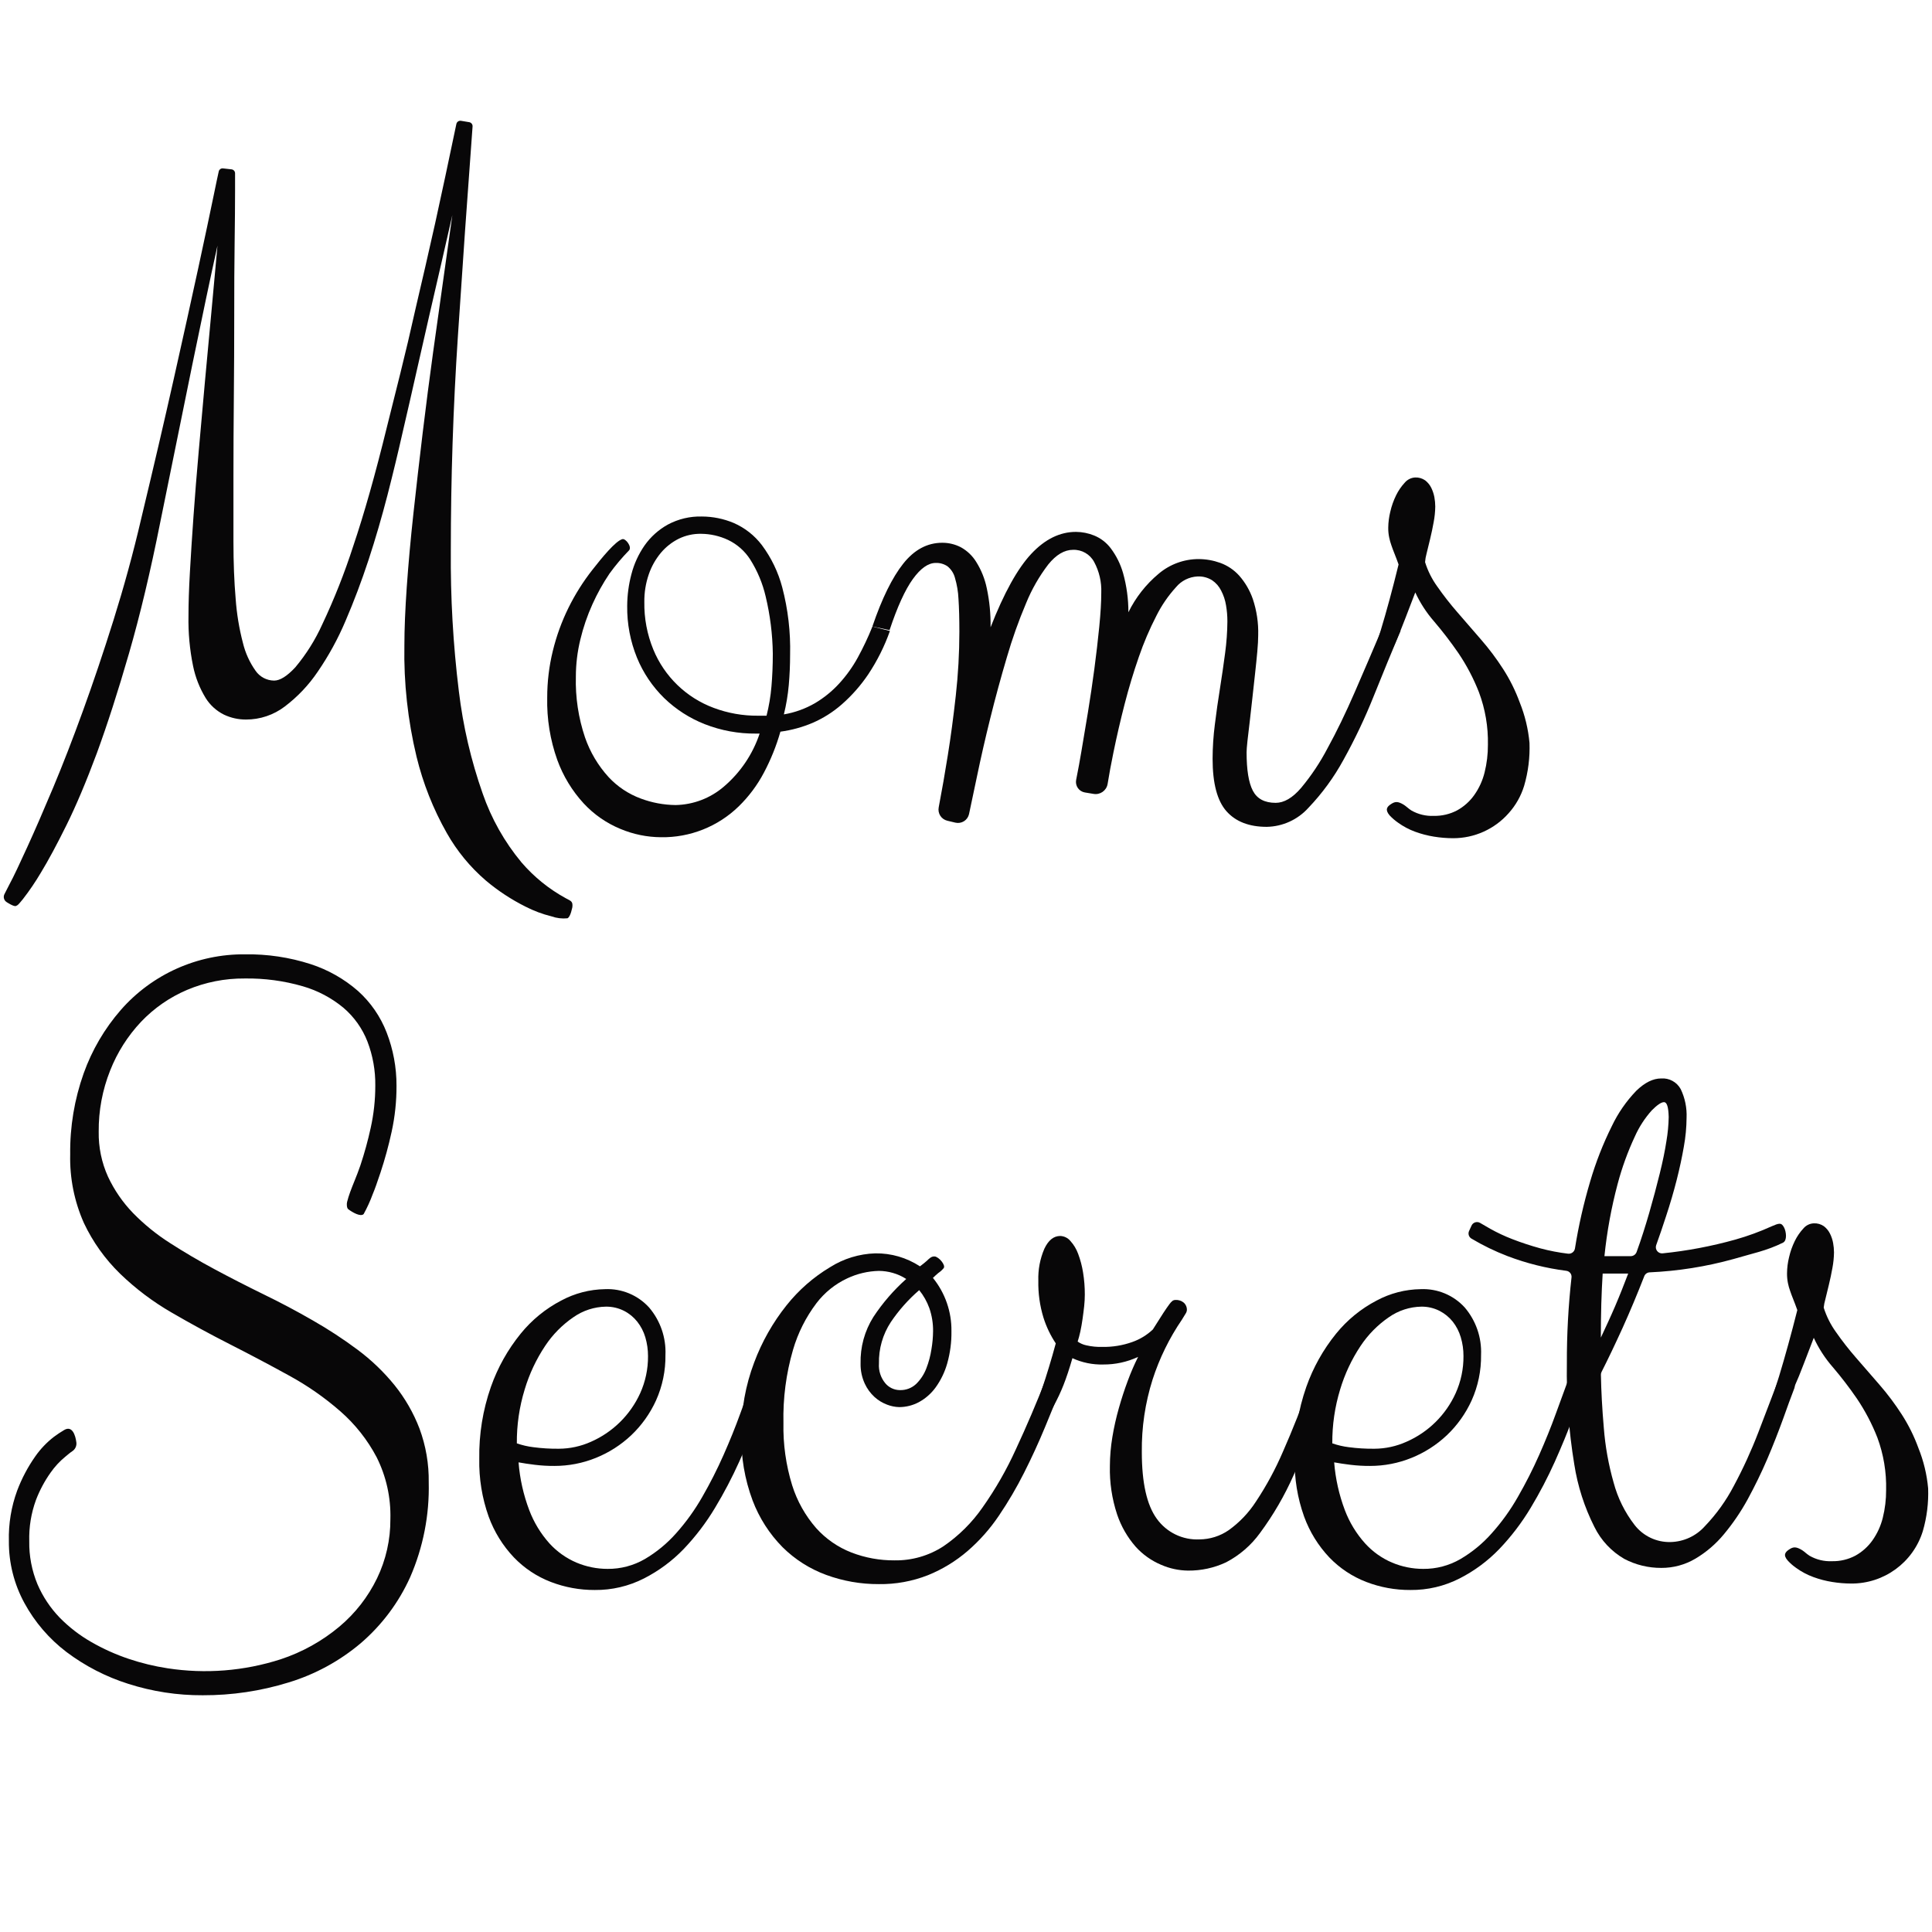 <svg xmlns="http://www.w3.org/2000/svg" width="512" height="512" viewBox="0 0 512 512"><g fill="#080708" transform="translate(1 32)"><path d="M149.378,211.356 C147.956,211.5 146.519,211.327 145.172,210.85 C142.768,210.258 140.442,209.387 138.241,208.254 C134.495,206.38 130.983,204.071 127.779,201.374 C123.609,197.801 120.095,193.527 117.395,188.745 C113.803,182.407 111.108,175.601 109.386,168.522 C107.066,158.872 105.984,148.967 106.167,139.044 C106.167,134.717 106.379,129.525 106.803,123.468 C107.227,117.411 107.815,110.921 108.568,103.998 C109.321,97.075 110.139,89.962 111.021,82.659 C111.904,75.355 112.83,68.199 113.799,61.19 C114.76,54.267 115.686,47.664 116.577,41.382 C117.468,35.1 118.234,29.644 118.874,25.014 C118.009,28.804 117.066,32.932 116.045,37.397 C115.024,41.862 113.938,46.57 112.787,51.519 C111.645,56.469 110.489,61.549 109.321,66.758 C108.153,71.967 106.959,77.185 105.739,82.412 C104.527,87.794 103.177,93.389 101.689,99.195 C100.183,105.01 98.522,110.748 96.666,116.394 C94.809,122.04 92.771,127.427 90.578,132.528 C88.581,137.25 86.116,141.759 83.218,145.988 C80.827,149.535 77.867,152.662 74.457,155.243 C71.512,157.481 67.914,158.69 64.215,158.683 C62.187,158.699 60.181,158.255 58.348,157.385 C56.343,156.389 54.657,154.851 53.481,152.946 C51.899,150.35 50.779,147.5 50.171,144.522 C49.271,140.133 48.862,135.658 48.951,131.178 C48.951,128.011 49.068,124.156 49.327,119.613 C49.587,115.07 49.898,110.086 50.288,104.673 C50.677,99.26 51.131,93.497 51.677,87.409 C52.222,81.322 52.754,75.169 53.325,68.965 C53.896,62.76 54.467,56.608 55.038,50.52 C55.61,44.432 56.142,38.617 56.635,33.088 C54.783,41.473 52.577,51.909 50.015,64.396 C47.454,76.883 44.607,90.879 41.474,106.386 C38.878,119.427 36.122,130.992 33.206,141.082 C30.29,151.172 27.443,160.011 24.665,167.6 C21.853,175.155 19.166,181.519 16.604,186.694 C14.043,191.869 11.784,196.061 9.829,199.272 C8.394,201.702 6.808,204.038 5.078,206.268 C3.871,207.722 3.78,207.877 3.209,208.098 C2.638,208.319 0.808,207.099 0.808,207.099 C0.067,206.668 -0.212,205.736 0.172,204.97 L1.392,202.582 C2.69,200.18 4.26,196.792 6.246,192.444 C8.232,188.096 10.517,182.852 13.087,176.725 C15.657,170.599 18.279,163.823 20.979,156.385 C23.679,148.948 26.391,140.926 29.091,132.307 C31.791,123.689 34.283,114.681 36.464,105.27 C39.657,91.978 42.521,79.682 45.057,68.381 C47.592,57.079 49.756,47.292 51.547,39.02 C53.329,30.764 54.701,24.3 55.661,19.627 C56.285,16.629 56.7,14.578 56.959,13.475 C57.059,12.925 57.575,12.553 58.128,12.631 L60.347,12.878 C60.887,12.931 61.297,13.387 61.295,13.929 C61.295,14.795 61.295,16.339 61.295,18.563 C61.295,22.12 61.256,26.745 61.178,32.439 C61.1,38.133 61.065,44.558 61.074,51.714 C61.074,58.862 61.04,66.079 60.97,73.365 C60.901,80.651 60.866,87.63 60.866,94.302 C60.866,100.974 60.866,106.737 60.866,111.552 C60.866,117.099 61.061,122.14 61.451,126.674 C61.729,130.619 62.372,134.53 63.372,138.356 C64.01,141.018 65.151,143.534 66.733,145.768 C67.85,147.378 69.68,148.346 71.64,148.364 C73.206,148.364 75.075,147.196 77.247,144.859 C80.14,141.409 82.546,137.579 84.399,133.476 C87.583,126.737 90.327,119.8 92.616,112.708 C95.497,104.184 98.47,93.67 101.533,81.166 C102.597,76.9 103.787,72.141 105.103,66.888 C106.418,61.635 107.807,55.734 109.269,49.183 C110.827,42.589 112.514,35.234 114.331,27.117 C116.062,19.251 117.931,10.502 119.939,0.871 C120.05,0.299 120.597,-0.08 121.172,0.015 L123.353,0.378 C123.896,0.476 124.277,0.97 124.235,1.52 C122.851,20.168 121.553,38.721 120.341,57.179 C119.095,75.965 118.472,94.847 118.472,113.824 C118.366,126.309 119.077,138.788 120.601,151.18 C121.706,160.418 123.822,169.507 126.909,178.283 C129.211,184.941 132.698,191.129 137.202,196.546 C140.51,200.398 144.491,203.617 148.949,206.047 C150.338,206.8 150.857,206.852 150.676,208.436 C150.65,208.384 150.26,210.954 149.378,211.356 Z"/><path d="M178.064,181.346 C182.748,181.25 187.254,179.53 190.81,176.479 C195.202,172.744 198.488,167.878 200.311,162.408 L199.351,162.408 C194.707,162.455 190.098,161.609 185.774,159.916 C181.754,158.337 178.088,155.977 174.987,152.972 C171.894,149.94 169.452,146.309 167.809,142.302 C166.037,137.953 165.154,133.292 165.213,128.595 C165.226,125.751 165.601,122.92 166.33,120.171 C167.035,117.435 168.221,114.846 169.834,112.526 C171.446,110.244 173.554,108.358 176,107.009 C178.771,105.528 181.88,104.794 185.021,104.881 C187.914,104.891 190.777,105.473 193.445,106.594 C196.394,107.879 198.963,109.899 200.908,112.461 C203.409,115.819 205.242,119.626 206.308,123.676 C207.833,129.498 208.532,135.506 208.385,141.523 C208.385,144.206 208.268,146.875 208.035,149.532 C207.802,152.157 207.368,154.761 206.737,157.32 C209.639,156.829 212.431,155.822 214.979,154.348 C217.355,152.941 219.512,151.191 221.378,149.156 C223.291,147.068 224.947,144.758 226.31,142.276 C227.77,139.608 229.071,136.856 230.204,134.034 L234.838,135.215 C233.403,139.271 231.472,143.134 229.088,146.715 C227.104,149.658 224.748,152.333 222.079,154.672 C219.755,156.708 217.127,158.368 214.291,159.592 C211.58,160.733 208.73,161.51 205.815,161.902 C204.739,165.676 203.269,169.327 201.428,172.792 C199.689,176.084 197.446,179.084 194.782,181.684 C189.269,187.055 181.84,190.003 174.144,189.874 C170.456,189.846 166.809,189.096 163.409,187.667 C159.719,186.146 156.402,183.843 153.687,180.918 C150.617,177.58 148.24,173.667 146.691,169.405 C144.795,164.098 143.889,158.489 144.017,152.855 C144.014,148.7 144.51,144.56 145.497,140.524 C146.458,136.567 147.851,132.728 149.65,129.075 C151.41,125.507 153.538,122.131 155.997,119.003 C158.451,115.875 162.111,111.358 163.941,110.877 C164.785,110.644 166.537,112.902 165.719,113.837 C163.841,115.763 162.106,117.824 160.527,120.002 C158.788,122.581 157.272,125.304 155.997,128.141 C154.634,131.156 153.56,134.294 152.791,137.512 C152.011,140.716 151.614,144.002 151.61,147.299 C151.462,152.779 152.284,158.241 154.037,163.434 C155.381,167.316 157.501,170.885 160.268,173.922 C162.627,176.466 165.553,178.418 168.809,179.62 C171.769,180.73 174.902,181.315 178.064,181.346 L178.064,181.346 Z M184.813,109.463 C182.766,109.425 180.738,109.869 178.894,110.761 C177.072,111.668 175.455,112.941 174.144,114.499 C172.736,116.186 171.649,118.118 170.937,120.197 C170.123,122.559 169.723,125.045 169.756,127.544 C169.688,131.854 170.496,136.133 172.132,140.121 C175.075,147.285 180.877,152.894 188.136,155.594 C191.891,157.002 195.873,157.706 199.883,157.671 L202.142,157.671 C202.782,155.14 203.216,152.561 203.44,149.96 C203.673,147.273 203.803,144.353 203.803,141.186 C203.731,136.091 203.095,131.019 201.908,126.064 C201.102,122.596 199.72,119.288 197.819,116.277 C196.382,114.031 194.346,112.233 191.939,111.085 C189.693,110.03 187.243,109.476 184.761,109.463 L184.813,109.463 Z"/><path d="M230.192,134.021 C232.727,126.588 235.457,121.032 238.382,117.354 C241.307,113.677 244.746,111.838 248.701,111.838 C250.412,111.829 252.1,112.235 253.621,113.019 C255.298,113.94 256.707,115.282 257.709,116.913 C259.045,119.044 259.99,121.395 260.5,123.857 C261.231,127.269 261.571,130.753 261.512,134.241 C265.069,125.147 268.664,118.657 272.299,114.771 C275.933,110.886 279.888,108.948 284.163,108.956 C285.81,108.971 287.439,109.297 288.965,109.917 C290.704,110.628 292.219,111.794 293.353,113.292 C294.836,115.267 295.945,117.497 296.624,119.873 C297.569,123.253 298.045,126.747 298.038,130.257 C299.963,126.332 302.691,122.855 306.047,120.054 C309.013,117.539 312.776,116.159 316.665,116.16 C318.603,116.17 320.525,116.508 322.35,117.16 C324.286,117.856 326.021,119.02 327.399,120.548 C329,122.369 330.23,124.485 331.021,126.778 C332.045,129.851 332.523,133.08 332.436,136.318 C332.436,137.435 332.358,138.914 332.202,140.654 C332.046,142.393 331.838,144.392 331.605,146.521 C331.371,148.649 331.138,150.83 330.891,153.011 C330.644,155.191 330.424,157.294 330.19,159.241 C329.956,161.188 329.749,162.876 329.593,164.329 C329.437,165.783 329.359,166.808 329.359,167.354 C329.359,172.026 329.904,175.427 331.021,177.556 C332.137,179.685 334.136,180.762 337.069,180.762 C339.276,180.762 341.535,179.464 343.819,176.79 C346.517,173.548 348.862,170.028 350.815,166.289 C353.195,161.963 355.609,156.983 358.058,151.349 C360.507,145.716 362.999,139.905 365.535,133.917 L370.169,135.15 C367.875,140.602 365.504,146.374 363.056,152.466 C360.748,158.255 358.073,163.891 355.047,169.34 C352.519,173.979 349.39,178.265 345.74,182.086 C342.918,185.219 338.923,187.042 334.707,187.122 C330.034,187.122 326.473,185.742 324.024,182.982 C321.576,180.221 320.351,175.592 320.351,169.093 C320.361,166.055 320.56,163.02 320.948,160.007 C321.338,156.814 321.792,153.612 322.311,150.402 C322.817,147.196 323.272,144.08 323.674,141.03 C324.049,138.259 324.248,135.467 324.271,132.671 C324.273,131.24 324.151,129.811 323.908,128.4 C323.689,127.041 323.251,125.725 322.61,124.506 C322.065,123.409 321.247,122.47 320.234,121.781 C319.071,121.051 317.711,120.698 316.34,120.768 C314.124,120.877 312.055,121.913 310.642,123.624 C308.571,125.9 306.824,128.451 305.45,131.204 C303.646,134.705 302.097,138.332 300.816,142.055 C299.397,146.131 298.134,150.324 297.026,154.633 C295.918,158.943 294.932,163.213 294.066,167.445 C293.452,170.421 292.937,173.203 292.522,175.791 C292.206,177.54 290.533,178.702 288.784,178.387 L286.499,178.01 C285.748,177.884 285.079,177.46 284.644,176.835 C284.21,176.21 284.045,175.435 284.189,174.687 C284.734,171.936 285.197,169.422 285.577,167.146 C286.097,164.1 286.672,160.66 287.304,156.827 C287.927,152.933 288.511,149.13 289.017,145.262 C289.523,141.394 289.965,137.668 290.315,134.112 C290.666,130.555 290.847,127.544 290.847,125.091 C290.96,122.244 290.306,119.42 288.952,116.913 C287.853,114.87 285.69,113.627 283.371,113.707 C281.078,113.707 278.884,115.005 276.79,117.601 C274.388,120.743 272.415,124.192 270.923,127.855 C268.94,132.535 267.237,137.329 265.822,142.211 C264.238,147.55 262.776,152.924 261.435,158.333 C260.093,163.741 258.908,168.933 257.878,173.909 C257.108,177.569 256.416,180.849 255.801,183.747 C255.625,184.533 255.141,185.214 254.458,185.639 C253.774,186.064 252.949,186.196 252.167,186.006 L250.051,185.5 C248.46,185.126 247.451,183.56 247.767,181.956 C248.632,177.431 249.432,172.853 250.168,168.223 C250.947,163.395 251.656,158.095 252.297,152.323 C252.922,146.72 253.238,141.086 253.244,135.449 C253.244,131.987 253.166,129.084 253.01,126.739 C252.926,124.83 252.607,122.938 252.063,121.106 C251.746,119.916 251.059,118.857 250.103,118.081 C249.179,117.453 248.078,117.139 246.962,117.186 C244.989,117.186 242.964,118.613 240.913,121.456 C238.862,124.299 236.798,128.816 234.748,134.981 L230.192,134.021 Z"/><path d="M374.063 125 371.467 131.762C370.636 133.982 369.727 136.189 368.741 138.408 367.73 140.653 366.559 142.822 365.236 144.898 363.78 147.178 362.157 149.347 360.382 151.388L359.434 150.441C361.485 145.456 363.302 140.355 364.886 135.137 366.469 129.919 368.053 124.069 369.636 117.588 369.234 116.472 368.884 115.524 368.559 114.732 368.235 113.941 367.975 113.214 367.741 112.539 367.49 111.845 367.291 111.133 367.144 110.41 366.966 109.557 366.884 108.686 366.898 107.814 366.918 106.396 367.101 104.985 367.443 103.609 367.783 102.109 368.297 100.654 368.974 99.273 369.574 98.04 370.353 96.903 371.285 95.898 371.974 95.089 372.963 94.597 374.024 94.535 374.971 94.492 375.906 94.761 376.685 95.301 377.362 95.824 377.913 96.495 378.294 97.261 378.681 98.051 378.96 98.889 379.125 99.753 379.276 100.576 379.354 101.41 379.358 102.246 379.338 103.618 379.199 104.986 378.943 106.334 378.671 107.879 378.346 109.385 377.996 110.838L377.048 114.732C376.843 115.466 376.712 116.218 376.659 116.978 377.386 119.303 378.486 121.495 379.917 123.468 381.555 125.815 383.318 128.073 385.2 130.231 387.172 132.532 389.245 134.925 391.417 137.409 393.586 139.89 395.568 142.528 397.349 145.301 399.132 148.072 400.603 151.032 401.736 154.127 403.122 157.563 403.997 161.184 404.332 164.874 404.47 168.712 403.992 172.546 402.917 176.232 402.097 178.925 400.697 181.407 398.816 183.501 395.083 187.737 389.703 190.155 384.057 190.134 382.37 190.129 380.686 189.99 379.021 189.718 377.321 189.448 375.652 189.013 374.037 188.42 372.408 187.828 370.87 187.011 369.468 185.993 368.673 185.439 367.937 184.804 367.274 184.098 365.976 182.579 366.573 181.787 367.586 181.126L367.586 181.126C368.663 180.399 369.416 180.269 371.077 181.307 371.596 181.632 372.284 182.32 373.037 182.787 374.835 183.813 376.888 184.308 378.956 184.215 381.125 184.264 383.271 183.755 385.187 182.735 386.971 181.743 388.51 180.364 389.691 178.698 390.969 176.892 391.898 174.863 392.429 172.714 393.029 170.308 393.326 167.835 393.312 165.355 393.409 160.612 392.602 155.895 390.937 151.453 389.51 147.8 387.682 144.318 385.485 141.069 383.492 138.175 381.352 135.385 379.073 132.71 377.043 130.392 375.356 127.796 374.063 125L374.063 125ZM25.158 267.91C25.089 272.02 25.931 276.094 27.625 279.839 29.283 283.383 31.515 286.628 34.231 289.444 37.173 292.459 40.453 295.125 44.005 297.388 47.744 299.802 51.711 302.134 55.908 304.384 60.105 306.634 64.432 308.849 68.888 311.03 73.345 313.193 77.671 315.487 81.868 317.91 85.991 320.26 89.966 322.861 93.771 325.698 97.405 328.404 100.689 331.552 103.545 335.069 106.338 338.534 108.572 342.414 110.165 346.57 111.858 351.136 112.69 355.977 112.618 360.848 112.826 369.468 111.152 378.031 107.712 385.938 104.678 392.683 100.193 398.676 94.576 403.487 88.979 408.211 82.477 411.744 75.469 413.871 68.104 416.146 60.436 417.288 52.728 417.26 46.019 417.297 39.347 416.272 32.959 414.222 27.074 412.359 21.549 409.511 16.617 405.798 12.025 402.307 8.225 397.884 5.468 392.818 2.721 387.779 1.305 382.123 1.353 376.385 1.237 371.838 1.981 367.311 3.546 363.041 4.758 359.822 6.372 356.769 8.349 353.955 9.728 351.982 11.4 350.231 13.307 348.763 14.165 348.122 15.058 347.528 15.981 346.985 18.11 345.687 18.993 348.283 19.239 350.269 19.352 351.188 18.928 352.091 18.149 352.592 17.643 352.904 16.63 353.786 16.306 354.046 14.821 355.263 13.511 356.678 12.412 358.252 10.811 360.509 9.502 362.96 8.518 365.546 7.253 369.02 6.654 372.702 6.753 376.398 6.685 380.323 7.427 384.22 8.933 387.846 10.344 391.123 12.336 394.118 14.813 396.686 17.306 399.229 20.142 401.414 23.237 403.176 26.375 404.979 29.684 406.466 33.115 407.615 36.455 408.74 39.886 409.573 43.369 410.107 53.417 411.661 63.689 410.848 73.366 407.732 79.06 405.858 84.345 402.92 88.942 399.074 93.136 395.555 96.538 391.189 98.924 386.263 101.285 381.365 102.492 375.993 102.455 370.557 102.607 364.885 101.359 359.263 98.82 354.189 96.391 349.58 93.135 345.457 89.215 342.026 85.038 338.374 80.472 335.192 75.599 332.538 70.511 329.734 65.319 326.987 60.023 324.296 54.727 321.605 49.535 318.779 44.447 315.82 39.507 312.965 34.934 309.517 30.831 305.552 26.847 301.678 23.594 297.119 21.225 292.092 18.687 286.378 17.45 280.171 17.604 273.92 17.513 266.609 18.722 259.339 21.173 252.451 23.372 246.292 26.705 240.6 30.999 235.668 39.299 226.182 51.326 220.792 63.93 220.909 69.831 220.815 75.707 221.692 81.323 223.505 85.945 225.002 90.215 227.422 93.875 230.619 97.228 233.634 99.824 237.395 101.455 241.6 103.202 246.093 104.091 250.875 104.077 255.696 104.099 259.824 103.663 263.943 102.779 267.975 101.991 271.602 101.012 275.186 99.846 278.71 98.781 281.864 98.405 282.954 97.782 284.447 97.115 286.272 96.307 288.042 95.368 289.743 94.576 290.535 92.421 289.314 91.279 288.445 90.876 288.12 90.85 287.043 90.98 286.537 91.203 285.658 91.472 284.791 91.785 283.941 92.447 282.059 93.511 279.748 94.511 276.828 95.594 273.572 96.504 270.262 97.237 266.911 98.053 263.233 98.462 259.476 98.457 255.709 98.509 251.719 97.805 247.755 96.38 244.027 95.031 240.563 92.846 237.486 90.02 235.071 86.859 232.451 83.191 230.511 79.246 229.372 74.241 227.925 69.049 227.229 63.839 227.309 58.598 227.264 53.403 228.293 48.574 230.333 43.965 232.292 39.808 235.177 36.36 238.809 32.846 242.544 30.076 246.914 28.196 251.685 26.139 256.845 25.107 262.356 25.158 267.91ZM156.607 389.365C152.637 389.381 148.697 388.659 144.99 387.236 141.291 385.818 137.949 383.602 135.203 380.746 132.243 377.629 129.959 373.935 128.493 369.895 126.748 364.985 125.908 359.8 126.013 354.591 125.909 348.112 126.95 341.666 129.09 335.549 130.889 330.427 133.559 325.654 136.982 321.44 139.922 317.812 143.576 314.826 147.716 312.666 151.29 310.741 155.275 309.704 159.333 309.641 163.756 309.44 168.038 311.22 171.015 314.496 173.998 317.99 175.547 322.484 175.351 327.073 175.408 331.222 174.558 335.334 172.859 339.119 171.281 342.595 169.046 345.733 166.278 348.361 163.555 350.927 160.377 352.961 156.906 354.358 153.421 355.768 149.697 356.49 145.938 356.486 144.203 356.498 142.468 356.398 140.746 356.188 139.123 355.993 137.683 355.772 136.423 355.539 136.762 359.884 137.72 364.158 139.266 368.233 140.493 371.46 142.301 374.434 144.601 377.008 146.599 379.205 149.047 380.945 151.779 382.109 154.388 383.206 157.191 383.771 160.021 383.77 163.478 383.8 166.88 382.904 169.873 381.174 172.98 379.349 175.779 377.044 178.167 374.347 180.814 371.38 183.142 368.143 185.112 364.69 187.185 361.093 189.065 357.388 190.745 353.592 192.407 349.845 193.891 346.167 195.197 342.559 196.504 338.95 197.668 335.77 198.689 333.018L203.31 334.2C202.289 336.796 201.086 339.958 199.701 343.688 198.317 347.418 196.716 351.312 194.899 355.37 193.008 359.57 190.866 363.653 188.487 367.597 186.134 371.528 183.352 375.184 180.192 378.5 177.148 381.66 173.599 384.292 169.691 386.289 165.643 388.357 161.153 389.413 156.607 389.365L156.607 389.365ZM159.58 314.275C156.497 314.325 153.5 315.297 150.974 317.066 147.992 319.101 145.435 321.698 143.446 324.711 141.087 328.261 139.268 332.141 138.046 336.224 136.627 340.849 135.926 345.665 135.969 350.502 137.374 350.995 138.827 351.335 140.305 351.515 142.563 351.816 144.841 351.954 147.119 351.93 150.046 351.914 152.938 351.286 155.608 350.087 161.391 347.55 166.035 342.971 168.653 337.224 170.051 334.129 170.76 330.768 170.73 327.372 170.733 325.685 170.493 324.006 170.016 322.388 169.572 320.884 168.845 319.478 167.874 318.247 166.927 317.057 165.737 316.084 164.383 315.391 162.895 314.639 161.247 314.256 159.58 314.275L159.58 314.275Z"/><path d="M227.063,329.358 C226.954,325 228.132,320.706 230.451,317.014 C232.905,313.293 235.833,309.907 239.161,306.941 C238.061,306.233 236.862,305.691 235.604,305.332 C234.409,304.99 233.174,304.811 231.931,304.8 C229.038,304.864 226.191,305.531 223.572,306.76 C220.349,308.257 217.538,310.516 215.381,313.341 C212.566,317.058 210.454,321.259 209.151,325.736 C207.324,332.034 206.471,338.573 206.62,345.129 C206.505,350.712 207.285,356.277 208.93,361.613 C210.241,365.788 212.402,369.647 215.277,372.945 C217.848,375.815 221.058,378.038 224.649,379.435 C228.284,380.836 232.15,381.54 236.046,381.512 C240.648,381.589 245.169,380.287 249.026,377.774 C253.089,374.998 256.608,371.5 259.41,367.454 C262.832,362.605 265.787,357.441 268.236,352.034 C270.979,346.15 273.688,339.807 276.362,333.005 L280.879,334.187 C279.295,338.072 277.655,342.065 275.959,346.167 C274.263,350.269 272.403,354.323 270.378,358.329 C268.408,362.241 266.188,366.022 263.732,369.648 C261.395,373.126 258.606,376.277 255.438,379.02 C252.31,381.714 248.763,383.88 244.937,385.432 C240.785,387.066 236.353,387.873 231.892,387.807 C227.137,387.832 222.415,387.005 217.951,385.367 C213.612,383.779 209.667,381.273 206.386,378.02 C202.901,374.489 200.195,370.266 198.442,365.624 C196.348,360.011 195.339,354.052 195.47,348.062 C195.414,341.581 196.562,335.146 198.858,329.085 C200.899,323.604 203.8,318.482 207.45,313.912 C210.652,309.886 214.552,306.469 218.964,303.826 C222.557,301.553 226.694,300.284 230.944,300.153 C235.15,300.087 239.278,301.285 242.795,303.592 C243.431,303.112 244.093,302.619 244.638,302.113 C245.183,301.607 245.794,300.906 246.689,300.971 C247.818,301.074 249.675,303.281 249.09,304.06 C248.683,304.562 248.202,305 247.663,305.358 C247.195,305.747 246.715,306.189 246.235,306.656 C249.47,310.641 251.206,315.633 251.141,320.765 C251.187,323.669 250.806,326.564 250.012,329.358 C249.364,331.637 248.323,333.784 246.936,335.705 C245.76,337.318 244.239,338.649 242.484,339.599 C240.885,340.449 239.102,340.895 237.292,340.897 C236.194,340.865 235.109,340.646 234.086,340.248 C232.86,339.789 231.733,339.102 230.763,338.223 C229.668,337.223 228.786,336.014 228.167,334.667 C227.405,333.002 227.028,331.188 227.063,329.358 L227.063,329.358 Z M246.274,320.817 C246.303,318.715 245.965,316.624 245.274,314.639 C244.652,312.922 243.748,311.321 242.6,309.901 C239.725,312.378 237.193,315.229 235.072,318.377 C232.936,321.634 231.84,325.464 231.931,329.358 C231.801,331.237 232.395,333.095 233.592,334.55 C234.552,335.712 235.979,336.387 237.486,336.393 C239.095,336.441 240.657,335.843 241.822,334.732 C242.992,333.576 243.9,332.181 244.483,330.643 C245.125,328.998 245.582,327.287 245.845,325.542 C246.116,323.964 246.259,322.366 246.274,320.765 L246.274,320.817 Z"/><path d="M283.202,327.93 C282.406,330.691 281.619,333.062 280.84,335.043 C280.094,336.936 279.227,338.779 278.244,340.56 C277.298,342.248 276.244,343.874 275.09,345.427 C273.947,346.968 272.649,348.646 271.196,350.464 L270.248,349.516 C272.065,344.86 273.666,340.473 275.051,336.354 C276.435,332.235 277.681,328.121 278.789,324.01 C277.387,321.903 276.291,319.609 275.531,317.196 C274.559,314.027 274.099,310.723 274.168,307.409 C274.071,304.5 274.616,301.606 275.765,298.933 C276.829,296.674 278.231,295.545 279.983,295.545 C281.013,295.584 281.979,296.055 282.644,296.843 C283.554,297.843 284.259,299.012 284.721,300.283 C285.317,301.875 285.752,303.523 286.019,305.202 C286.337,307.141 286.493,309.104 286.486,311.069 C286.484,312.101 286.428,313.132 286.317,314.158 C286.188,315.262 286.058,316.391 285.889,317.533 C285.72,318.675 285.539,319.792 285.305,320.856 C285.071,321.92 284.825,322.816 284.591,323.53 C285.284,324.018 286.071,324.359 286.901,324.529 C288.285,324.845 289.702,324.984 291.12,324.945 C293.825,324.996 296.516,324.556 299.064,323.647 C301.095,322.936 302.953,321.803 304.515,320.324 C305.71,318.429 306.631,316.962 307.306,315.937 C307.981,314.911 308.513,314.145 308.903,313.626 C309.151,313.266 309.453,312.947 309.798,312.679 C310.032,312.55 310.297,312.487 310.564,312.497 C311.341,312.464 312.104,312.718 312.706,313.211 C313.273,313.721 313.579,314.461 313.537,315.223 C313.495,315.564 313.37,315.889 313.173,316.17 C312.939,316.573 312.615,317.079 312.226,317.715 C308.881,322.615 306.258,327.969 304.438,333.615 C302.475,339.827 301.516,346.312 301.595,352.826 C301.595,360.969 302.919,366.857 305.567,370.492 C308.168,374.115 312.43,376.173 316.885,375.956 C319.64,375.934 322.325,375.088 324.596,373.529 C327.466,371.477 329.924,368.9 331.838,365.936 C334.629,361.736 337.031,357.292 339.016,352.657 C341.413,347.24 344.009,340.698 346.804,333.031 L351.438,334.212 C348.679,342.622 345.469,350.876 341.82,358.94 C339.428,364.352 336.446,369.484 332.929,374.243 C330.573,377.504 327.488,380.171 323.921,382.031 C320.766,383.51 317.319,384.26 313.835,384.225 C311.385,384.195 308.967,383.675 306.722,382.693 C304.136,381.607 301.822,379.963 299.946,377.877 C297.755,375.367 296.083,372.446 295.027,369.285 C293.673,365.17 293.032,360.855 293.132,356.525 C293.143,353.964 293.36,351.407 293.781,348.88 C294.209,346.279 294.786,343.705 295.507,341.17 C296.208,338.678 296.996,336.263 297.87,333.927 C298.665,331.767 299.58,329.652 300.608,327.593 C297.711,328.942 294.55,329.629 291.354,329.605 C288.544,329.681 285.754,329.108 283.202,327.93 L283.202,327.93 Z"/><path d="M372.765,389.365 C368.772,389.387 364.81,388.665 361.083,387.236 C357.385,385.815 354.044,383.599 351.296,380.746 C348.344,377.625 346.064,373.932 344.598,369.895 C342.843,364.988 341.999,359.801 342.106,354.591 C342.001,348.112 343.042,341.666 345.182,335.549 C346.986,330.429 349.655,325.657 353.074,321.44 C356.015,317.812 359.668,314.826 363.808,312.666 C367.403,310.733 371.41,309.696 375.49,309.641 C379.912,309.444 384.193,311.223 387.172,314.496 C390.151,317.992 391.695,322.485 391.495,327.073 C391.552,331.222 390.702,335.334 389.003,339.119 C387.425,342.595 385.19,345.733 382.422,348.361 C379.7,350.927 376.521,352.961 373.05,354.358 C369.566,355.768 365.841,356.49 362.082,356.486 C360.347,356.497 358.613,356.397 356.89,356.188 C355.28,355.993 353.827,355.772 352.568,355.539 C352.913,359.883 353.87,364.157 355.41,368.233 C356.636,371.463 358.449,374.438 360.758,377.008 C362.749,379.207 365.193,380.948 367.923,382.109 C370.532,383.206 373.335,383.771 376.165,383.77 C379.623,383.802 383.025,382.906 386.017,381.174 C389.126,379.352 391.926,377.047 394.312,374.347 C396.966,371.387 399.295,368.149 401.256,364.69 C403.329,361.093 405.209,357.388 406.889,353.592 C408.551,349.845 410.035,346.167 411.341,342.559 C412.648,338.95 413.812,335.77 414.833,333.018 L419.467,334.2 C418.441,336.796 417.221,339.976 415.845,343.688 C414.47,347.4 412.86,351.307 411.043,355.37 C409.156,359.57 407.019,363.653 404.644,367.597 C402.287,371.528 399.501,375.185 396.336,378.5 C393.292,381.66 389.743,384.292 385.836,386.289 C381.792,388.357 377.306,389.413 372.765,389.365 L372.765,389.365 Z M375.685,314.275 C372.602,314.326 369.605,315.298 367.079,317.066 C364.1,319.105 361.544,321.701 359.551,324.711 C357.192,328.261 355.373,332.141 354.151,336.224 C352.738,340.851 352.038,345.665 352.074,350.502 C353.479,350.994 354.933,351.333 356.41,351.515 C358.673,351.816 360.954,351.955 363.237,351.93 C366.16,351.914 369.048,351.286 371.713,350.087 C377.503,347.561 382.151,342.978 384.758,337.224 C386.156,334.129 386.865,330.768 386.835,327.372 C386.845,325.684 386.604,324.005 386.121,322.388 C385.682,320.884 384.96,319.479 383.992,318.247 C383.038,317.06 381.843,316.087 380.488,315.391 C379,314.639 377.352,314.256 375.685,314.275 Z"/><path d="M388.951,292.845 C389.127,292.418 389.48,292.089 389.919,291.942 C390.357,291.795 390.837,291.845 391.235,292.079 L393.948,293.65 C395.82,294.694 397.763,295.605 399.763,296.376 C402.19,297.317 404.664,298.131 407.175,298.816 C409.603,299.469 412.076,299.946 414.573,300.244 C415.443,300.331 416.232,299.73 416.378,298.868 C417.33,292.876 418.674,286.953 420.401,281.137 C421.879,276.074 423.803,271.153 426.152,266.431 C427.796,262.977 429.988,259.813 432.642,257.059 C434.883,254.887 437.077,253.801 439.223,253.801 C441.362,253.645 443.394,254.757 444.415,256.644 C445.545,259.01 446.075,261.617 445.959,264.237 C445.939,266.784 445.7,269.324 445.245,271.83 C444.765,274.595 444.142,277.541 443.35,280.657 C442.558,283.772 441.611,287.03 440.495,290.392 C439.664,292.988 438.794,295.48 437.899,297.998 C437.72,298.523 437.82,299.102 438.163,299.538 C438.507,299.973 439.047,300.204 439.599,300.153 C446.135,299.489 452.601,298.265 458.926,296.492 C462.199,295.567 465.397,294.395 468.493,292.988 C470.427,292.17 471.089,291.871 471.829,293.364 L471.829,293.364 C472.335,294.351 472.698,296.739 471.504,297.323 C467.143,299.491 463.314,300.192 458.394,301.658 C451.131,303.671 443.663,304.855 436.133,305.189 C435.51,305.229 434.967,305.63 434.744,306.214 C432.875,311.008 430.963,315.569 429.007,319.895 C426.974,324.361 425.113,328.255 423.426,331.578 C423.307,331.81 423.249,332.069 423.257,332.33 C423.335,336.657 423.59,341.33 424.023,346.349 C424.4,351.265 425.269,356.131 426.619,360.874 C427.704,364.963 429.598,368.794 432.187,372.14 C434.47,375.082 438.018,376.76 441.741,376.657 C445.223,376.572 448.514,375.044 450.827,372.439 C453.871,369.262 456.449,365.67 458.485,361.769 C460.943,357.185 463.111,352.451 464.975,347.595 C466.758,342.948 468.449,338.526 470.05,334.329 C470.341,333.569 471.158,333.15 471.945,333.356 L473.412,333.745 C473.858,333.856 474.234,334.153 474.448,334.559 C474.661,334.966 474.69,335.444 474.528,335.874 C473.607,338.275 472.633,340.923 471.621,343.792 C470.323,347.361 468.921,350.97 467.35,354.643 C465.78,358.316 464.027,361.886 462.158,365.326 C460.364,368.607 458.256,371.706 455.863,374.581 C453.731,377.167 451.166,379.363 448.283,381.071 C445.551,382.684 442.434,383.527 439.262,383.511 C435.854,383.529 432.494,382.714 429.475,381.135 C426.044,379.156 423.278,376.201 421.531,372.646 C418.891,367.427 417.091,361.825 416.196,356.045 C414.744,347.209 414.088,338.26 414.236,329.306 C414.21,321.695 414.622,314.089 415.469,306.526 C415.568,305.659 414.947,304.875 414.08,304.774 C408.752,304.098 403.523,302.791 398.504,300.88 C395.179,299.604 391.97,298.045 388.912,296.22 C388.247,295.798 387.992,294.952 388.315,294.234 L388.951,292.845 Z M423.244,322.478 C424.542,319.701 425.84,316.923 427.047,314.106 C428.254,311.29 429.371,308.434 430.487,305.514 L423.724,305.514 C423.569,308.045 423.439,310.706 423.361,313.522 C423.283,316.339 423.244,319.233 423.244,322.232 L423.244,322.478 Z M439.975,260.083 C439.262,260.083 438.197,260.797 436.769,262.225 C434.915,264.286 433.395,266.625 432.265,269.156 C430.373,273.206 428.844,277.415 427.696,281.734 C426.023,288.018 424.852,294.424 424.192,300.893 L431.175,300.893 C431.87,300.884 432.486,300.444 432.72,299.789 C434.018,296.233 435.095,292.754 436.068,289.405 C437.133,285.693 438.059,282.232 438.846,279.021 C439.638,275.828 440.235,272.934 440.624,270.376 C440.982,268.279 441.182,266.157 441.222,264.029 C441.157,261.394 440.767,260.083 439.975,260.083 L439.975,260.083 Z"/><path d="M479.668,322.53 L477.072,329.293 C476.242,331.513 475.333,333.719 474.347,335.939 C473.336,338.181 472.169,340.35 470.855,342.429 C469.39,344.706 467.763,346.875 465.987,348.919 L465.04,347.971 C467.091,342.987 468.908,337.886 470.492,332.668 C472.075,327.45 473.68,321.622 475.307,315.184 C474.905,314.067 474.554,313.12 474.23,312.328 C473.905,311.536 473.646,310.809 473.412,310.134 C473.159,309.441 472.96,308.729 472.815,308.006 C472.648,307.151 472.57,306.281 472.581,305.41 C472.597,303.992 472.775,302.581 473.114,301.204 C473.453,299.704 473.967,298.249 474.645,296.869 C475.249,295.635 476.032,294.498 476.969,293.494 C477.658,292.703 478.645,292.232 479.694,292.196 C480.642,292.151 481.577,292.42 482.355,292.962 C483.033,293.485 483.584,294.155 483.965,294.922 C484.357,295.709 484.637,296.548 484.796,297.414 C484.947,298.236 485.025,299.07 485.029,299.906 C485.008,301.278 484.869,302.646 484.614,303.995 C484.341,305.54 484.017,307.045 483.666,308.499 C483.316,309.953 482.991,311.251 482.719,312.393 C482.513,313.092 482.373,313.809 482.303,314.535 C483.036,316.858 484.136,319.049 485.561,321.025 C487.2,323.372 488.963,325.63 490.844,327.787 C492.817,330.08 494.894,332.473 497.075,334.965 C499.235,337.45 501.213,340.087 502.994,342.857 C504.779,345.632 506.251,348.597 507.381,351.697 C508.768,355.128 509.643,358.745 509.977,362.431 C510.114,366.268 509.637,370.103 508.562,373.789 C505.982,382.086 498.275,387.717 489.585,387.652 C487.898,387.647 486.214,387.508 484.549,387.236 C482.849,386.966 481.18,386.531 479.565,385.938 C477.936,385.345 476.398,384.528 474.996,383.511 C474.202,382.96 473.471,382.325 472.815,381.616 C471.452,380.097 472.114,379.318 473.114,378.643 L473.114,378.643 C474.191,377.916 474.944,377.8 476.605,378.825 C477.124,379.149 477.812,379.837 478.565,380.305 C480.363,381.331 482.416,381.826 484.484,381.733 C486.653,381.782 488.799,381.273 490.715,380.253 C492.499,379.261 494.038,377.881 495.219,376.216 C496.497,374.41 497.426,372.38 497.957,370.232 C498.557,367.825 498.854,365.353 498.84,362.872 C498.953,358.143 498.169,353.435 496.53,348.997 C495.101,345.345 493.272,341.863 491.078,338.613 C489.089,335.716 486.949,332.925 484.666,330.254 C482.64,327.931 480.957,325.33 479.668,322.53 Z"/></g></svg>